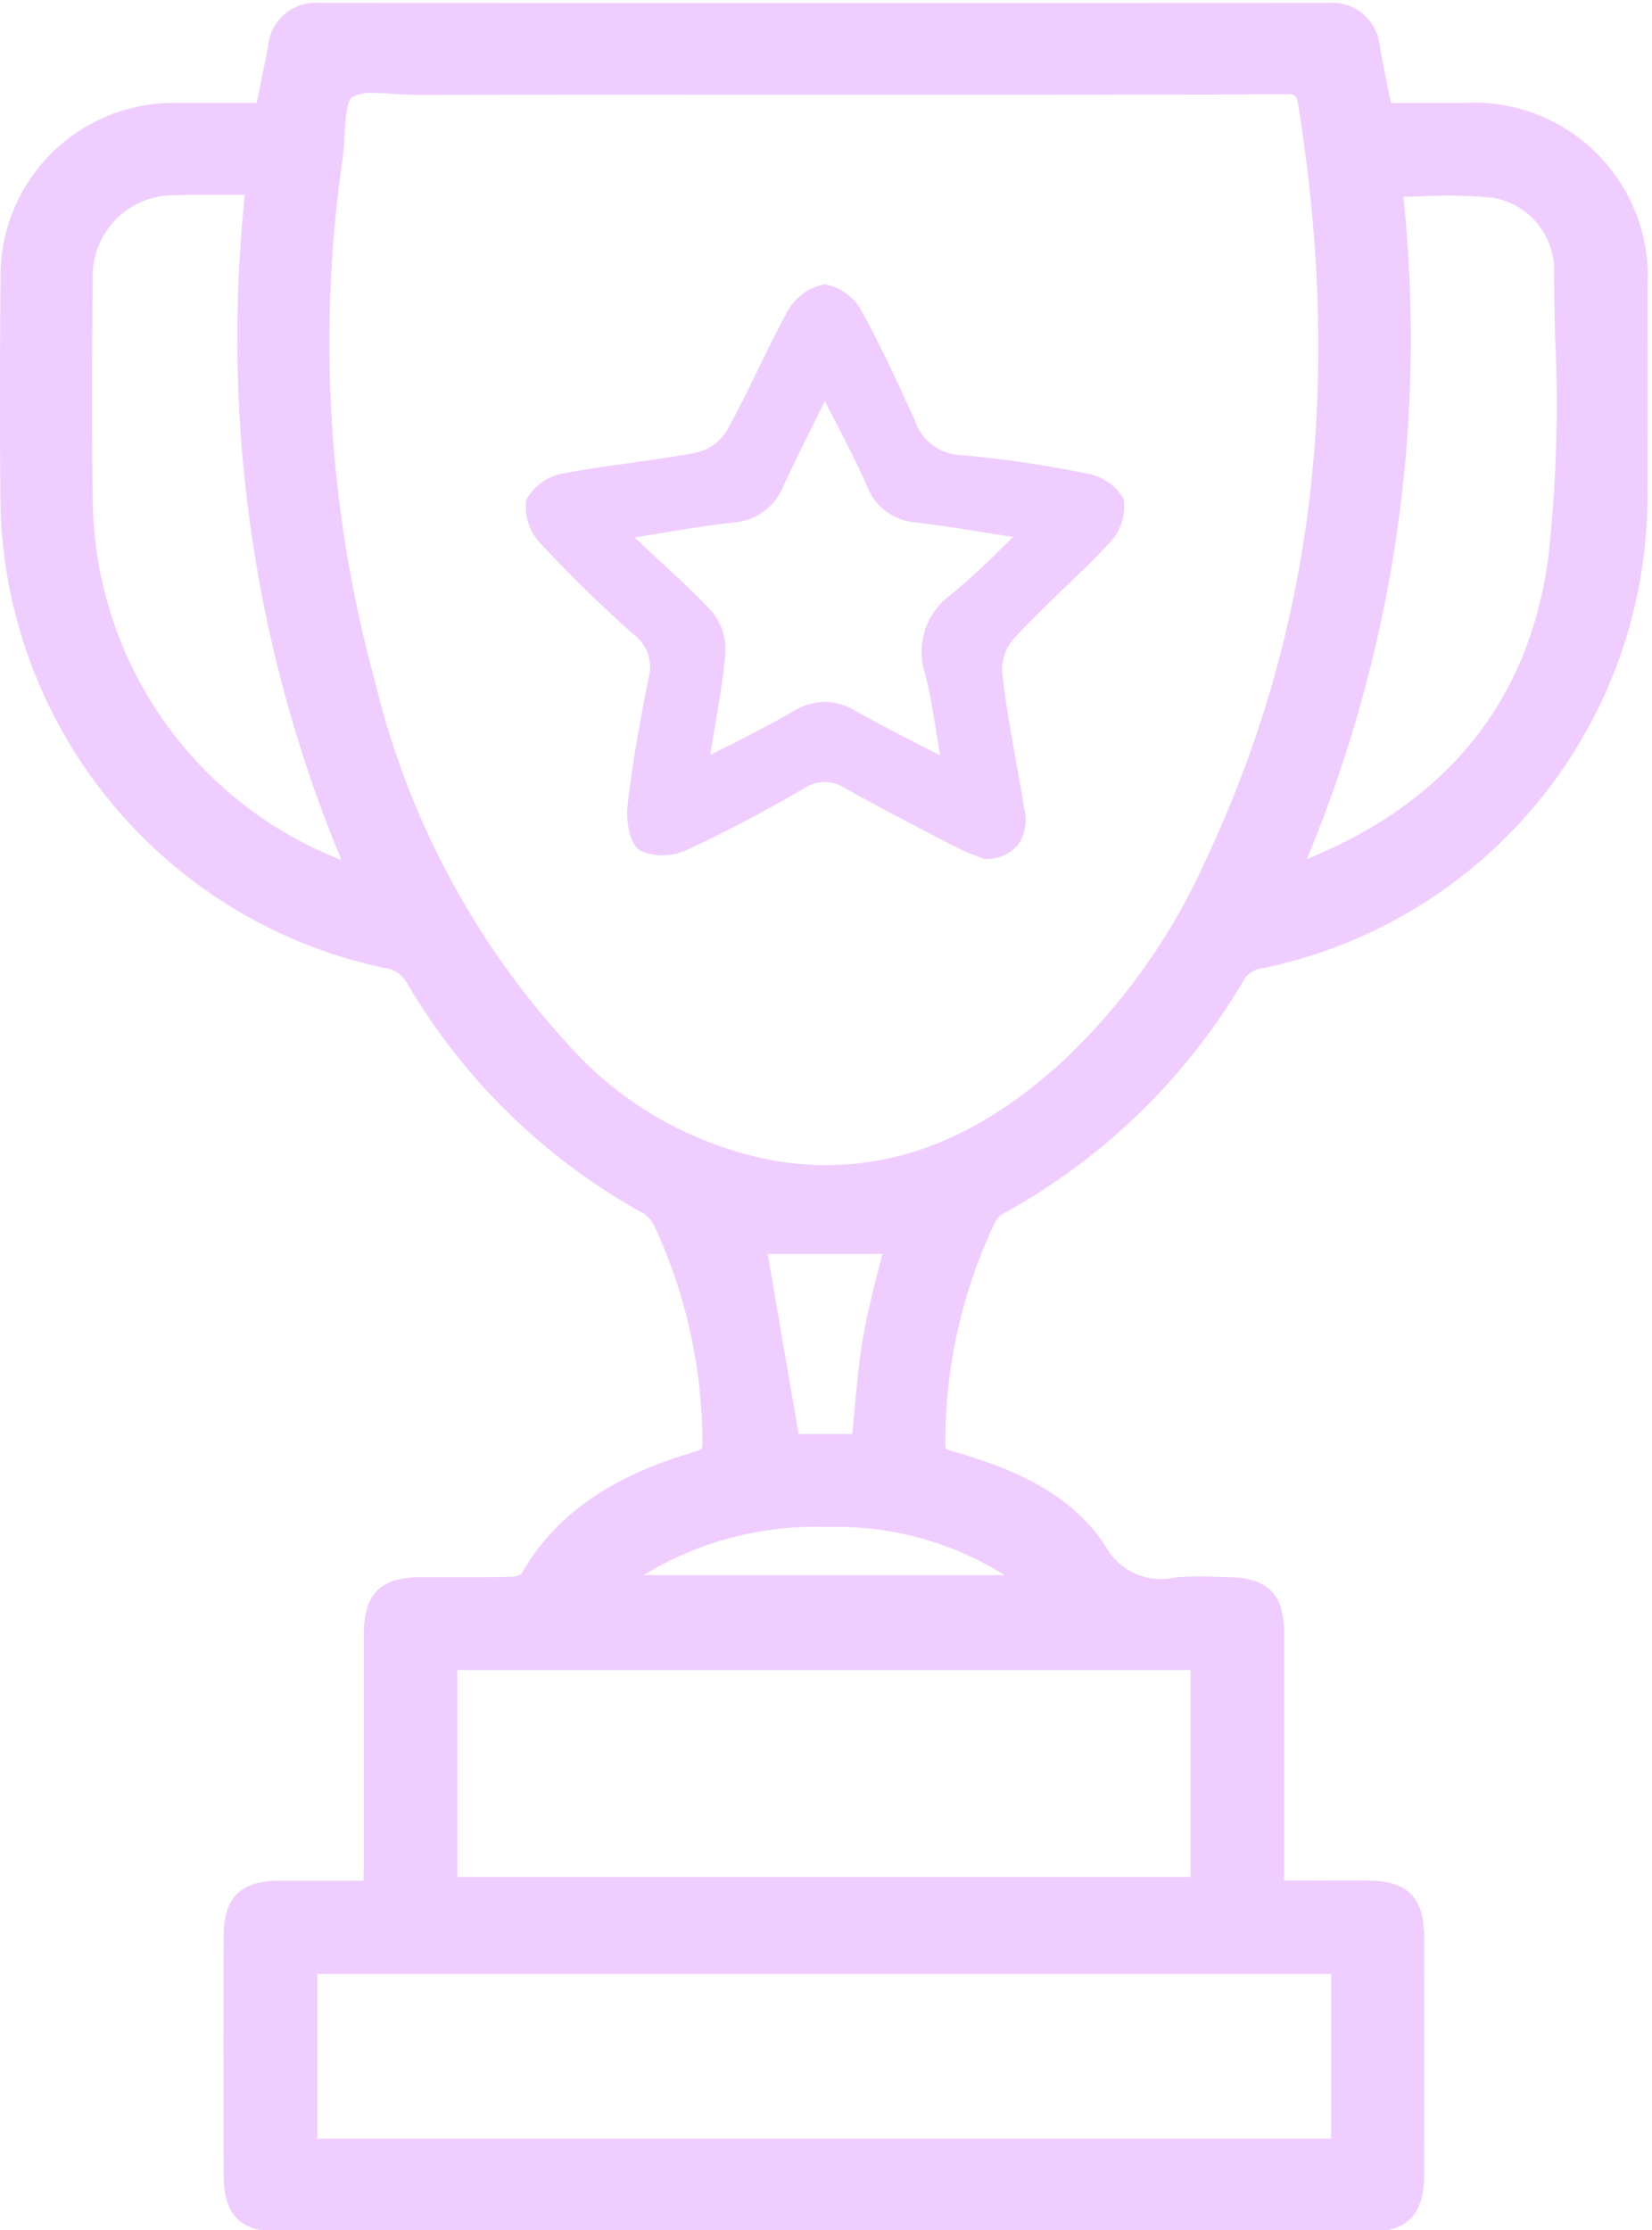 <?xml version="1.0" encoding="UTF-8" standalone="no"?><svg xmlns="http://www.w3.org/2000/svg" xmlns:xlink="http://www.w3.org/1999/xlink" fill="#f0cdff" height="76.8" preserveAspectRatio="xMidYMid meet" version="1" viewBox="-0.0 -0.1 56.9 76.8" width="56.9" zoomAndPan="magnify"><g data-name="39" id="change1_1"><path d="M50.385,3.447H47.911l-.074-.36c-.113-.548-.221-1.072-.313-1.6A1.645,1.645,0,0,0,45.747,0h0Q28.378.009,11.009,0h0A1.646,1.646,0,0,0,9.233,1.49c-.1.54-.21,1.077-.324,1.622l-.07.334h-.6c-.716,0-1.411,0-2.108,0A5.959,5.959,0,0,0,.017,9.518c-.024,3.063-.023,5.552,0,7.834A16.666,16.666,0,0,0,13.252,33.235a1.012,1.012,0,0,1,.766.519,21.409,21.409,0,0,0,8.162,7.94,1.162,1.162,0,0,1,.4.513,17.809,17.809,0,0,1,1.613,7.37c0,.226,0,.239-.341.34-2.883.85-4.77,2.2-5.9,4.192a.765.765,0,0,1-.332.088c-.669.021-1.339.019-2.009.016-.37,0-.74,0-1.109,0-1.418.009-1.971.57-1.972,2l0,8.052c0,.13-.006.259-.013.4h-.6c-.8,0-1.58,0-2.357,0-1.276.014-1.848.592-1.857,1.876-.008,1.436-.007,6.868,0,8.3.006,1.324.592,1.916,1.9,1.916l18.778,0,18.777,0c1.3,0,1.887-.594,1.894-1.923.006-1.409.006-6.815,0-8.225-.006-1.376-.569-1.941-1.945-1.95-.749-.006-1.5,0-2.277,0h-.6V61.012c0-2.96,0-1.923,0-4.883,0-1.323-.569-1.9-1.9-1.916L41.9,54.2a11.489,11.489,0,0,0-1.422.02,2.181,2.181,0,0,1-2.411-1.09c-1.219-1.883-3.334-2.7-5.242-3.253a.826.826,0,0,1-.248-.1.364.364,0,0,1-.016-.137,17.7,17.7,0,0,1,1.677-7.581.815.815,0,0,1,.27-.338,21.785,21.785,0,0,0,8.384-8.155.865.865,0,0,1,.473-.3A16.6,16.6,0,0,0,56.744,16.8q.012-3.482,0-6.965A5.991,5.991,0,0,0,50.385,3.447Zm-39.454,70.1V67.873H45.849v5.673Zm4.819-9.013V57.412H41.006v7.121ZM26.989,39.921A12.538,12.538,0,0,1,19.5,35.792,28.194,28.194,0,0,1,12.92,23.378a44.165,44.165,0,0,1-1.12-18c.036-.254.053-.537.069-.822.024-.457.063-1.148.248-1.3a1.343,1.343,0,0,1,.768-.153c.232,0,.481.017.707.032.263.018.5.025.764.034q5.21-.01,10.417-.005l7.317,0c4.049,0,8.1,0,12.144-.019.407,0,.424.01.488.411,1.532,9.617.5,18.088-3.163,25.9a21.708,21.708,0,0,1-5.076,7.1C33.46,39.28,30.354,40.38,26.989,39.921ZM11.759,29.514A13.432,13.432,0,0,1,3.2,17.322c-.046-2.654-.028-5.309-.006-7.8a2.792,2.792,0,0,1,2.847-2.9c.356-.011.711-.014,1.071-.014.3,0,.595,0,.9,0l.422,0A46.848,46.848,0,0,0,11.759,29.514ZM26.442,43.082h3.951c-.033.13-.067.262-.1.394-.208.808-.423,1.644-.569,2.5s-.221,1.686-.3,2.574c-.021.242-.043.485-.067.731h-1.85ZM22.169,54.141a11.332,11.332,0,0,1,6.33-1.656,10.832,10.832,0,0,1,6.1,1.656ZM48.336,6.676c.207,0,.412-.01.617-.016a16.524,16.524,0,0,1,2.45.049A2.531,2.531,0,0,1,53.521,9c.005.816.023,1.635.04,2.454a48.242,48.242,0,0,1-.248,7.767c-.689,4.848-3.483,8.3-8.3,10.263A46.593,46.593,0,0,0,48.336,6.676ZM38.709,17.1a1.8,1.8,0,0,0-1.31-.9,38.5,38.5,0,0,0-4.32-.63,1.738,1.738,0,0,1-1.58-1.22l-.04-.09c-.55-1.2-1.12-2.45-1.77-3.63a1.814,1.814,0,0,0-1.28-.94,1.859,1.859,0,0,0-1.29.94c-.36.66-.69,1.34-1.02,2.01-.34.71-.7,1.44-1.09,2.129a1.665,1.665,0,0,1-1,.711c-.77.15-1.58.26-2.35.37-.74.1-1.5.21-2.25.35a1.8,1.8,0,0,0-1.29.93,1.858,1.858,0,0,0,.52,1.51c1.06,1.129,2.13,2.18,3.2,3.12a1.4,1.4,0,0,1,.49,1.53c-.34,1.71-.56,3.04-.71,4.3-.06.47.01,1.33.44,1.61a1.982,1.982,0,0,0,1.7-.08c1.21-.56,2.47-1.22,3.95-2.08a1.27,1.27,0,0,1,1.41.01c1.11.62,2.24,1.21,3.34,1.78l.51.26a5.224,5.224,0,0,0,.67.29c.08.03.15.06.22.08l.05.03.06-.01a1.431,1.431,0,0,0,1.1-.49,1.5,1.5,0,0,0,.21-1.23c-.08-.51-.17-1.01-.26-1.52-.19-1.04-.38-2.11-.5-3.17a1.647,1.647,0,0,1,.39-1.17c.54-.58,1.13-1.15,1.69-1.7.54-.51,1.09-1.04,1.6-1.59A1.81,1.81,0,0,0,38.709,17.1Zm-4.3,1.76a20.982,20.982,0,0,1-1.66,1.52,2.431,2.431,0,0,0-.87,2.77c.16.66.27,1.33.39,2.1.04.21.07.43.11.66-.23-.12-.46-.24-.69-.35-.77-.4-1.51-.78-2.21-1.17a2.093,2.093,0,0,0-1.08-.32,2.072,2.072,0,0,0-1.05.31c-.71.41-1.45.79-2.23,1.19-.22.1-.43.21-.65.33.03-.24.07-.48.11-.71.16-.94.32-1.84.4-2.73a2.045,2.045,0,0,0-.44-1.48c-.63-.68-1.3-1.29-2.07-2-.2-.19-.4-.37-.61-.57.3-.05.58-.1.86-.141.94-.159,1.74-.289,2.56-.379a1.993,1.993,0,0,0,1.71-1.27c.35-.75.72-1.5,1.12-2.3l.3-.61c.11.22.22.43.33.64.4.78.78,1.51,1.11,2.26a1.949,1.949,0,0,0,1.69,1.28c.81.1,1.6.22,2.52.37.27.04.55.09.84.13C34.729,18.552,34.569,18.712,34.409,18.862Z"/></g></svg>